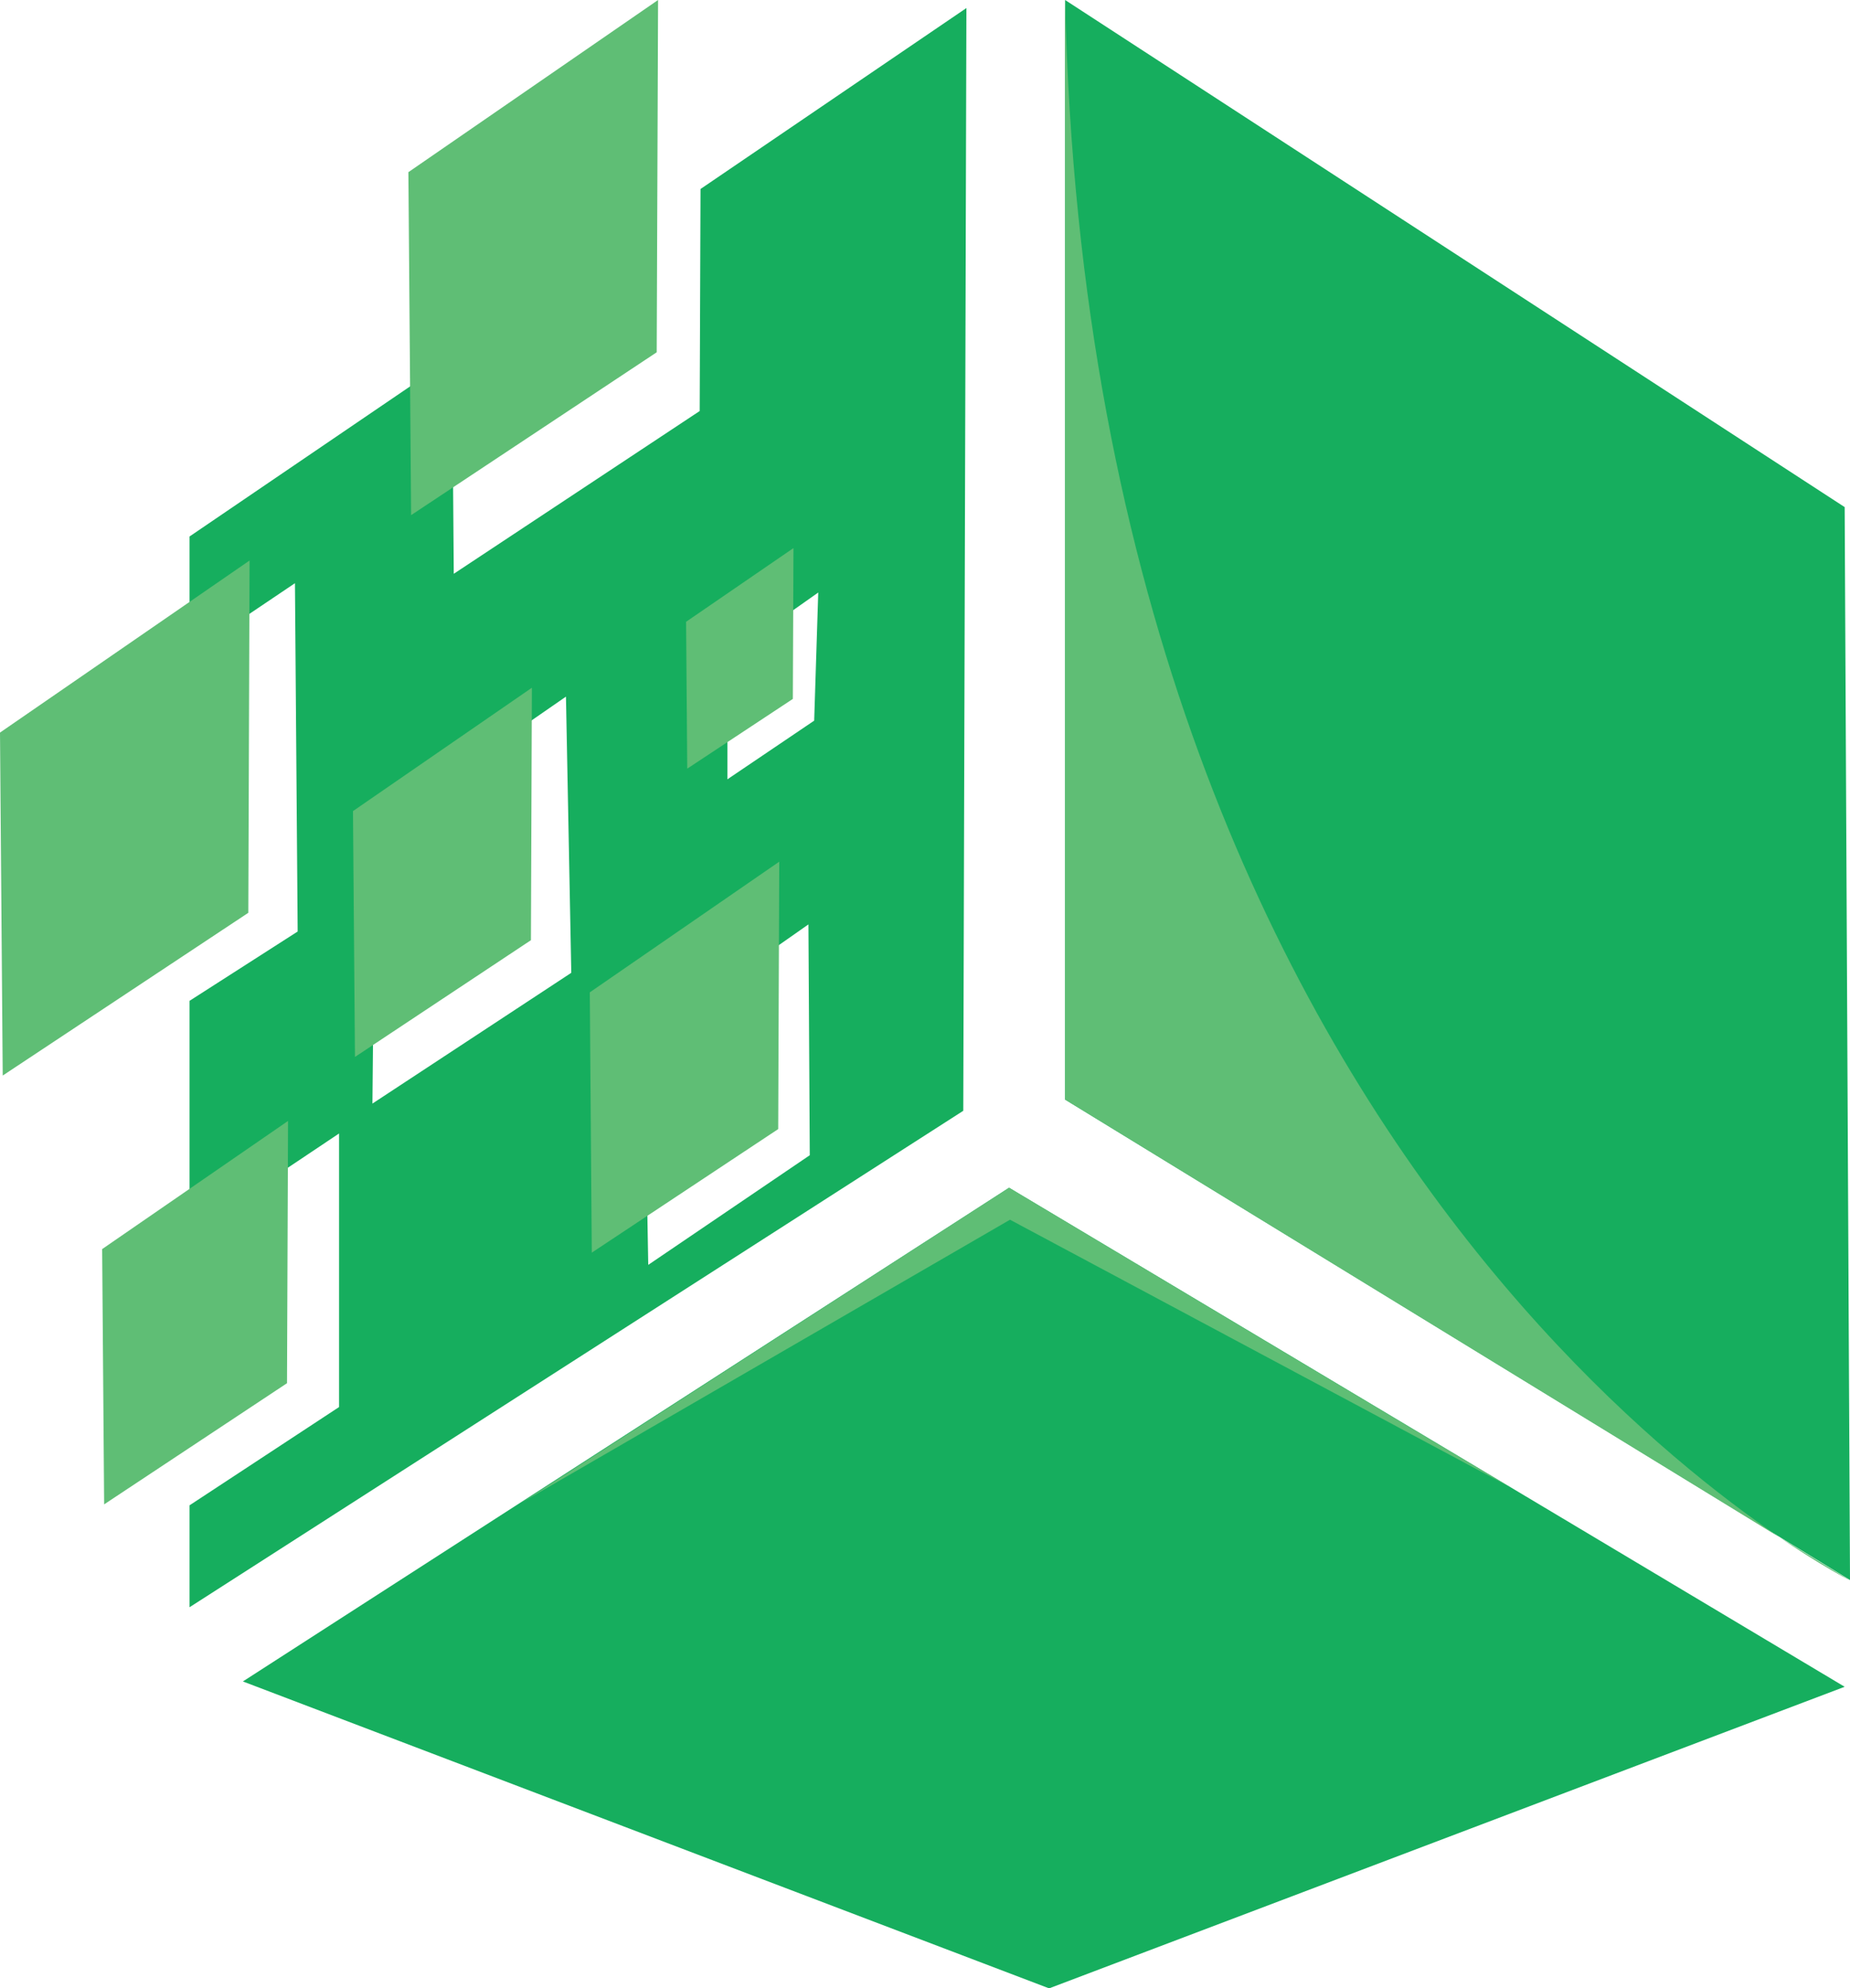 <?xml version="1.0" encoding="UTF-8"?> <svg xmlns="http://www.w3.org/2000/svg" viewBox="0 0 176.94 190.21"><defs><style>.cls-1{fill:#16ae5e;}.cls-2{fill:#5fbe75;}</style></defs><g id="Calque_2" data-name="Calque 2"><g id="Layer_1" data-name="Layer 1"><polygon class="cls-1" points="176.43 48.51 176.94 151.15 101.87 105.19 101.87 0 176.43 48.51"></polygon><polygon class="cls-1" points="96.51 113.62 176.43 161.36 100.34 190.21 23.23 160.85 96.51 113.62"></polygon><path class="cls-1" d="M67,18.08l-.08,21.24L43.4,54.89l-.16-20.66L18.13,51.32V62.58l10.08-6.79.26,33.32L18.13,95.74V118l14.3-9.57v26.17L18.13,144v9.75l74-47.49L92.43.77ZM35.62,105.57l.25-26.29L54.13,66.64l.51,26.42ZM62,121l-.38-21.57,15.7-11,.13,22.08ZM77.87,68.94l-8.3,5.61V62.81l8.69-6.13Z"></path><polygon class="cls-2" points="39.06 16.47 62.94 0 62.81 33.7 39.32 49.28 39.06 16.47"></polygon><polygon class="cls-2" points="0 70.08 23.87 53.62 23.75 87.32 0.26 102.89 0 70.08"></polygon><polygon class="cls-2" points="9.77 119.49 27.55 107.23 27.45 132.32 9.96 143.91 9.77 119.49"></polygon><polygon class="cls-2" points="33.76 77.59 50.87 65.79 50.78 89.94 33.95 101.11 33.76 77.59"></polygon><polygon class="cls-2" points="56.41 94.93 74.53 82.43 74.43 108.01 56.6 119.83 56.41 94.93"></polygon><polygon class="cls-2" points="65.62 59.48 75.89 52.43 75.83 66.86 65.73 73.53 65.62 59.48"></polygon><path class="cls-2" d="M101.87,0V105.19l75.07,46S104.43,114.89,101.87,0Z"></path><polygon class="cls-2" points="96.51 113.62 49.87 143.75 96.6 116.68 144.34 142.21 96.51 113.62"></polygon></g></g></svg> 